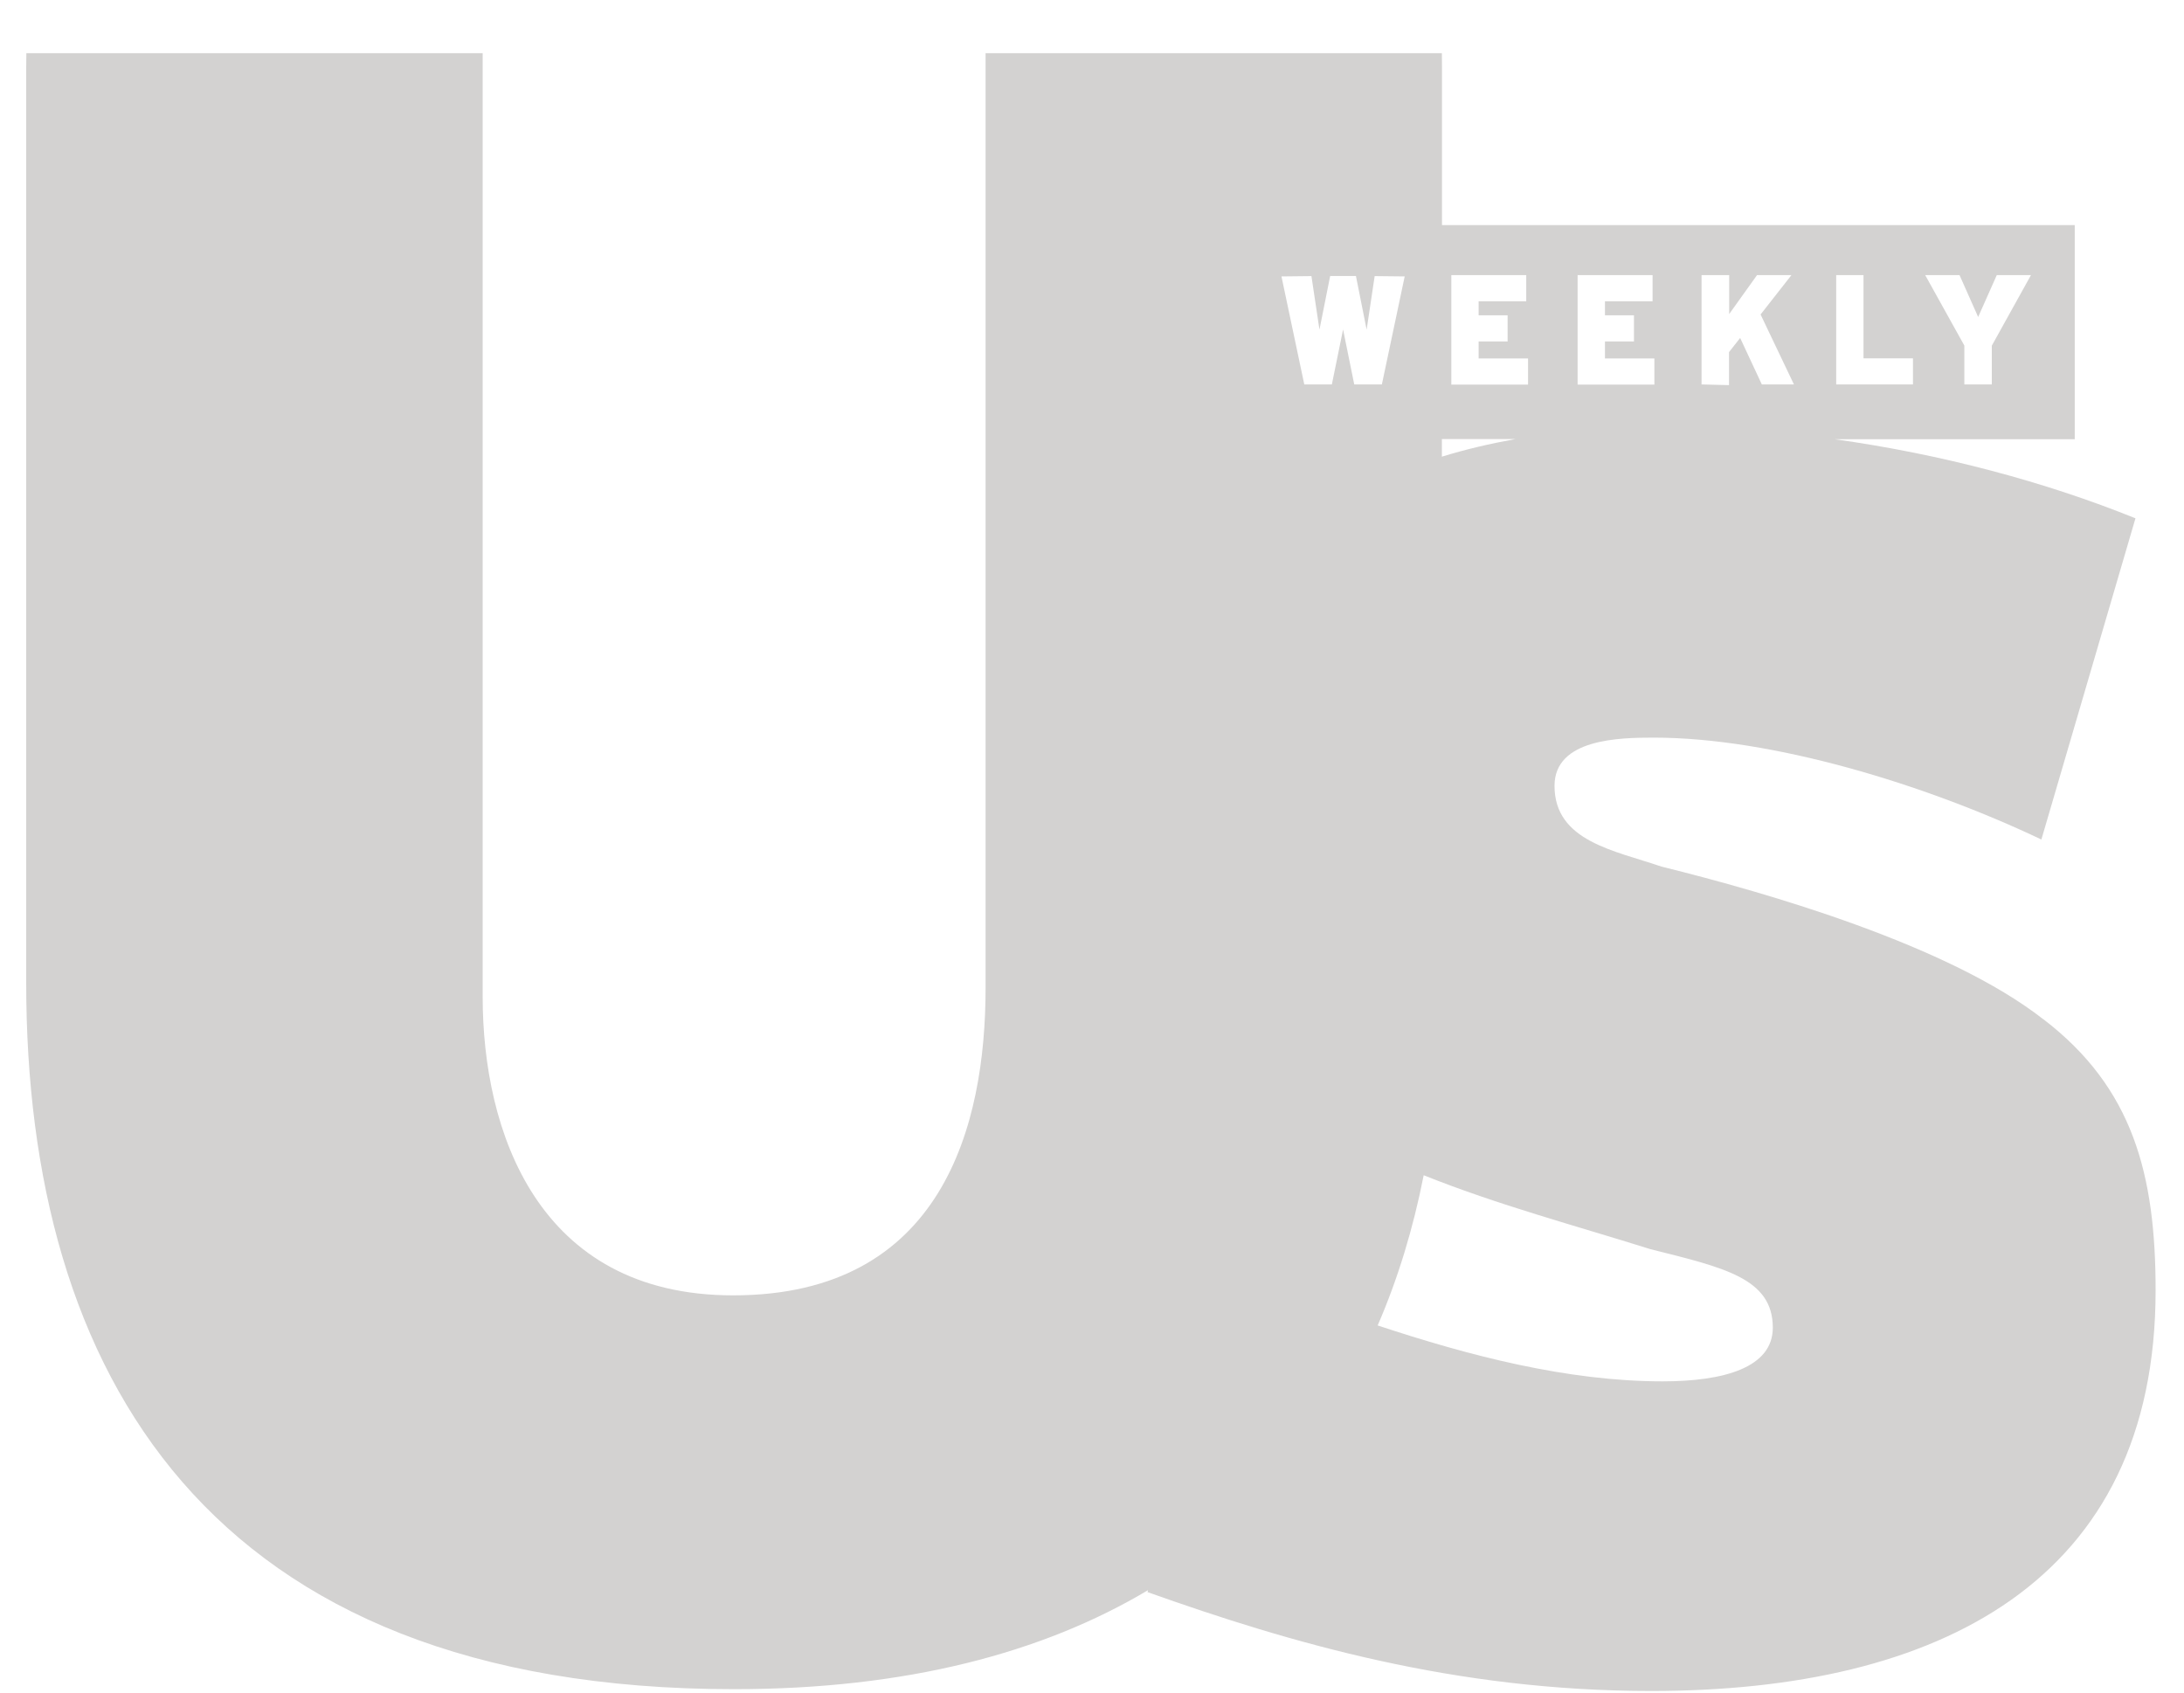 <svg xmlns="http://www.w3.org/2000/svg" fill="none" viewBox="0 0 40 31" height="31" width="40" xmlns:xlink="http://www.w3.org/1999/xlink">
        <g fill="none" clip-path="url(#clip0_3912_4)">
        <path fill="#D3D2D1" d="M37.424 18.669C35.694 17.313 32.376 16.353 30.429 15.872C29.58 15.579 28.471 15.412 28.471 14.393C28.471 13.526 29.671 13.51 30.292 13.51C32.451 13.51 35.25 14.359 37.388 15.376L39.111 9.493C37.463 8.827 35.562 8.318 33.604 8.045H37.999V4.123H26.41V1.229C26.41 1.144 26.41 1.059 26.408 0.974H18.051V18.093C18.051 20.604 17.269 23.725 13.428 23.725C9.833 23.725 8.84 20.699 8.84 18.255V0.974H0.483C0.483 1.059 0.48 1.144 0.48 1.229V18.005C0.48 25.12 3.776 30.938 13.444 30.938C16.598 30.938 19.098 30.274 21.027 29.124L21.017 29.16C23.656 30.099 26.653 30.971 30.243 30.971C35.513 30.971 39.48 28.962 39.48 23.633C39.48 21.512 39.067 19.925 37.424 18.667V18.669ZM35.889 5.039L36.23 5.806L36.571 5.039H37.197L36.48 6.331V7.041H35.977V6.329L35.26 5.039H35.887H35.889ZM33.627 5.039H34.13V6.563H35.036V7.041H33.63V5.039H33.627ZM31.167 5.039H31.67V5.752L32.18 5.039H32.81L32.245 5.76L32.856 7.041H32.268L31.871 6.19L31.667 6.449V7.054L31.164 7.041V5.039H31.167ZM28.892 5.039H30.267V5.518H29.395V5.775H29.926V6.254H29.395V6.565H30.3V7.044H28.894V5.042L28.892 5.039ZM26.578 5.039H27.953V5.518H27.081V5.775H27.612V6.254H27.081V6.565H27.986V7.044H26.581V5.042L26.578 5.039ZM26.408 8.042H27.754C27.293 8.125 26.841 8.23 26.408 8.364V8.042ZM24.6 6.027L24.393 7.041H23.888L23.47 5.063L24.019 5.057L24.166 6.038L24.362 5.055H24.834L25.03 6.038L25.177 5.057L25.727 5.063L25.309 7.041H24.803L24.597 6.027H24.6ZM30.452 25.3C28.701 25.3 26.903 24.829 25.232 24.276C25.606 23.414 25.884 22.493 26.075 21.525C27.445 22.073 28.853 22.447 30.228 22.879C31.569 23.216 32.469 23.409 32.469 24.317C32.469 25.048 31.574 25.3 30.452 25.3Z" clip-rule="evenodd" fill-rule="evenodd"></path>
        </g>
        <defs>
        <clipPath id="clip0_3912_4">
        <rect transform="translate(0.48 0.974)" fill="white" height="30" width="39"></rect>
        </clipPath>
        </defs>
        </svg>